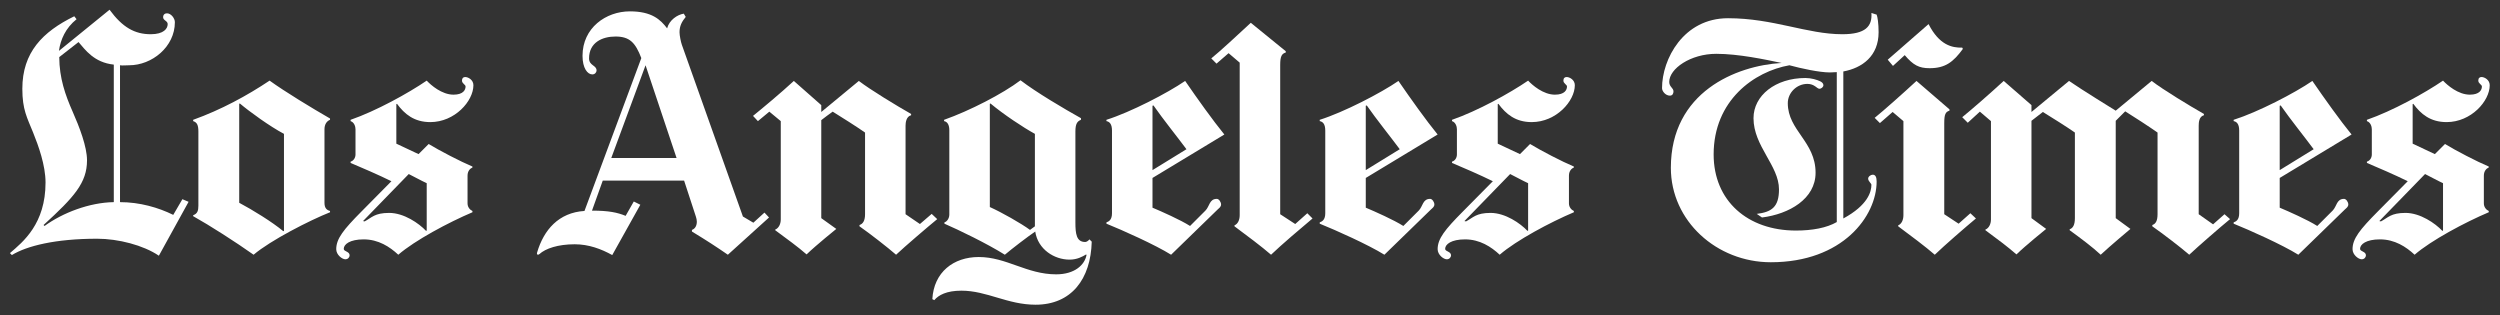 <?xml version="1.0" encoding="UTF-8" standalone="no"?><!DOCTYPE svg PUBLIC "-//W3C//DTD SVG 1.1//EN" "http://www.w3.org/Graphics/SVG/1.1/DTD/svg11.dtd"><svg width="100%" height="100%" viewBox="0 0 3721 469" version="1.1" xmlns="http://www.w3.org/2000/svg" xmlns:xlink="http://www.w3.org/1999/xlink" xml:space="preserve" xmlns:serif="http://www.serif.com/" style="fill-rule:evenodd;clip-rule:evenodd;stroke-linejoin:round;stroke-miterlimit:2;"><rect x="0" y="0" width="3721" height="469" fill="#333333" stroke="none"/><g id="layer1"><g id="g3025"><g id="g3027"><g id="g3033"><g id="g3035"><g id="g3037"><g id="g3043"><g id="g3045"><clipPath id="_clip1"><rect x="14.764" y="14.484" width="3690.95" height="439.045"/></clipPath><g clip-path="url(#_clip1)"><path id="path3051" d="M3319.22,326.142c-14.424,11.816 -47.246,40.304 -60.771,53.001c-12.625,-10.953 -38.721,-30.934 -54.943,-42.3l-0,-1.942c4.694,-1.547 7.787,-5.756 7.787,-16.061l-0,-121.541c-13.075,-9.19 -34.153,-22.859 -48.145,-31.599l-14.1,14.1l-0,144.885l21.887,16.043c0,-0 -30.718,25.718 -44.242,38.415c-12.158,-11.384 -29.963,-24.657 -46.185,-36.473l-0,-1.457c4.694,-1.528 7.769,-6.222 7.769,-16.528l0,-127.386c-13.057,-9.19 -33.649,-21.887 -47.642,-30.628l-16.995,13.129l-0,144.885l21.869,16.043c0,-0 -29.854,24.027 -44.242,37.93c-13.525,-11.816 -28.164,-22.589 -46.185,-35.988l-0,-0.971c5.071,-1.996 8.255,-8.093 8.255,-15.071l-0,-146.343l-16.51,-14.1l-18.003,16.528l-8.255,-8.273c13.507,-10.934 42.354,-36.023 61.742,-53.972l41.329,35.988l-0,10.215l55.896,-46.203c17.572,12.266 69.512,44.261 69.512,44.261l53.486,-44.261c17.14,13.129 56.167,36.851 77.785,49.117l-0,1.942c-7.212,1.87 -7.77,10.737 -7.77,15.557l0,131.756l21.384,15.071l17.014,-15.071l8.273,7.302Zm-397.68,-253.316c-14.424,19.694 -26.168,28.686 -49.584,28.686c-15.791,0 -24.333,-4.568 -36.959,-19.441l-17.499,16.042l-7.787,-9.244l60.77,-53.001c15.791,31.077 34.765,35.448 50.088,35.016l0.971,1.942" style="fill:#fff;fill-rule:nonzero;"/><path id="path3053" d="M2940.98,325.171c-15.773,13.129 -46.869,40.07 -61.256,53.972c-13.525,-11.816 -36.438,-28.919 -54.44,-42.3l-0,-1.475c5.053,-1.996 7.769,-8.075 7.769,-15.053l0,-140.03l-16.042,-13.614l-18.956,16.528l-7.788,-7.787c13.525,-10.935 42.84,-36.995 62.246,-54.944l49.098,42.3l0,1.961c-5.863,1.726 -7.787,5.395 -7.787,18.47l-0,135.641l21.384,14.1l17.499,-15.557l8.273,7.788Zm-987.383,-0c-15.79,13.129 -47.372,40.07 -61.76,53.972c-13.524,-11.816 -36.437,-28.919 -54.439,-42.3l-0,-1.475c5.053,-1.996 7.769,-8.075 7.769,-15.053l-0,-227.076l-16.528,-14.1l-17.985,15.575l-7.787,-7.788c13.524,-10.934 39.458,-35.052 58.828,-53.001l52.03,42.301l-0,1.942c-5.863,1.744 -8.273,5.413 -8.273,18.488l-0,222.184l22.373,14.586l17.985,-16.043l7.787,7.788Zm-558.625,0.971c-14.406,11.816 -47.732,40.304 -61.238,53.001c-12.626,-10.953 -38.236,-30.934 -54.458,-42.3l-0,-1.942c4.694,-1.547 8.273,-5.756 8.273,-16.061l-0,-121.541c-13.075,-9.19 -34.171,-22.373 -48.145,-31.114c-2.842,2.051 -14.083,10.072 -17.014,12.644l-0,145.856l22.373,16.043c-0,-0 -29.855,24.027 -44.243,37.93c-13.524,-11.816 -28.649,-22.589 -46.67,-35.988l-0,-0.971c5.054,-1.996 8.255,-8.093 8.255,-15.071l-0,-146.343l-17.014,-14.1l-17.013,14.1l-7.284,-7.787c13.506,-10.935 41.383,-34.081 60.77,-52.03l40.826,35.988l-0,10.215l55.915,-46.203c17.121,13.129 56.148,36.851 77.784,49.117l-0,1.942c-7.212,1.87 -8.255,10.737 -8.255,15.557l-0,131.756l21.384,14.586l17.499,-15.071l8.255,7.787Zm2241.23,17.014l0,-70.501c-8.578,-3.938 -18.272,-9.406 -26.743,-13.614l-68.072,70.015l2.446,0.485c10.575,-5.593 14.819,-12.643 36.455,-12.643c22.085,-0 44.368,15.539 54.943,26.743l0.971,-0.485Zm69.512,-216.357c-0,23.632 -27.625,54.943 -64.17,54.943c-24.064,0 -38.326,-11.924 -49.602,-27.229l-0.953,0.486l-0,58.828l33.056,15.557l15.071,-15.071c15.593,9.586 47.911,26.383 65.141,33.541l-0,1.457c-3.381,1.385 -7.284,5.162 -7.284,12.158l0,41.329c0,5.935 4.137,9.873 7.284,11.186l-0,1.943c-35.142,14.891 -85.662,41.76 -110.355,63.216c-12.625,-11.816 -29.621,-22.858 -51.544,-22.858c-20.539,-0 -29.639,7.319 -29.639,14.1c-0,4.226 8.741,3.651 8.741,9.729c-0,2.788 -2.482,5.827 -6.331,5.827c-4.802,0 -13.597,-6.654 -13.597,-15.071c0,-15.754 11.241,-29.441 36.941,-55.429l45.214,-45.699c-18.596,-9.244 -45.663,-20.863 -60.771,-27.229l0,-1.943c4.389,-1.223 7.302,-5.665 7.302,-10.701l0,-37.444c0,-4.118 -1.888,-10.395 -7.302,-12.14l0,-1.96c37.858,-13.111 85.788,-39.53 113.286,-58.325c6.151,6.637 22.499,20.899 39.855,20.899c14.621,-0 18.002,-7.194 18.002,-12.158c0,-2.824 -5.359,-4.37 -5.359,-8.741c0,-3.758 1.96,-5.359 4.874,-5.359c4.298,0 12.14,4.19 12.14,12.158" style="fill:#fff;fill-rule:nonzero;"/></g></g></g><path id="path3055" d="M3443.67,222.1c-12.625,-17.067 -35.124,-45.034 -49.098,-65.159l-1.457,0.486l0,95.787l50.555,-31.114Zm56.401,-21.887l-106.956,64.655l0,44.242c13.525,5.702 41.491,18.057 55.897,27.229l22.859,-22.84c6.33,-6.349 5.737,-17.499 17.013,-17.499c3.165,-0 6.331,4.766 6.331,8.255c-0,3.722 -3.022,5.503 -4.874,7.301l-69.529,67.587c-23.884,-14.891 -72.371,-36.563 -96.255,-46.203l0,-1.942c3.867,-1.403 8.255,-3.975 8.255,-13.615l0,-123.015c0,-10.054 -3.867,-13.291 -8.255,-14.083l0,-1.96c36.06,-11.366 91.039,-39.908 117.171,-57.857c18.039,26.258 41.203,58.738 58.343,79.745Zm-766.206,130.299l-0,-223.155c-2.698,0.18 -7.428,0.468 -10.197,0.468c-15.503,-0 -42.714,-5.881 -60.285,-10.683c-52.282,9.172 -112.801,52.156 -112.801,132.727c0,69.098 50.555,113.287 122.512,113.287c24.334,-0 45.826,-4.011 60.771,-12.644Zm62.245,-282.487c0,35.251 -24.117,53.091 -52.515,58.343l-0,218.803c36.509,-19.693 41.814,-39.872 41.814,-50.088c0,-2.212 -4.856,-5.233 -4.856,-9.226c0,-3.111 3.975,-5.845 6.799,-5.845c4.118,-0 5.827,3.651 5.827,10.215c-0,51.203 -50.25,120.103 -157.511,120.103c-80.482,-0 -148.77,-61.364 -148.77,-140.533c-0,-112.891 97.208,-152.134 164.812,-156.072c-24.783,-5.252 -64.259,-13.615 -97.225,-13.615c-38.308,0 -70.015,22.139 -70.015,41.833c-0,7.428 6.331,8.83 6.331,14.082c-0,2.895 -1.241,6.331 -5.36,6.331c-6.312,-0 -11.672,-6.403 -11.672,-11.187c0,-42.894 31.653,-104.042 98.215,-104.042c67.479,0 117.62,23.812 170.154,23.812c34.729,-0 44.62,-11.906 43.271,-31.599l7.77,2.428c1.349,3.075 2.931,13.11 2.931,26.257Zm-521.666,295.131l-0,-70.501c-8.561,-3.938 -18.255,-9.406 -26.744,-13.614l-68.054,70.015l2.428,0.485c10.575,-5.593 14.837,-12.643 36.473,-12.643c22.085,-0 44.368,15.539 54.926,26.743l0.971,-0.485Zm69.529,-216.357c-0,23.632 -27.625,54.943 -64.17,54.943c-24.063,0 -38.325,-11.924 -49.602,-27.229l-0.971,0.486l-0,58.828l33.074,15.557l15.053,-15.071c15.611,9.586 47.93,26.383 65.159,33.541l0,1.457c-3.381,1.385 -7.302,5.162 -7.302,12.158l0,41.329c0,5.935 4.137,9.873 7.302,11.186l0,1.943c-35.16,14.891 -85.679,41.76 -110.372,63.216c-12.608,-11.816 -29.603,-22.858 -51.527,-22.858c-20.557,-0 -29.657,7.319 -29.657,14.1c0,4.226 8.759,3.651 8.759,9.729c-0,2.788 -2.482,5.827 -6.331,5.827c-4.802,0 -13.614,-6.654 -13.614,-15.071c-0,-15.754 11.24,-29.441 36.958,-55.429l45.214,-45.699c-18.614,-9.244 -45.681,-20.863 -60.77,-27.229l-0,-1.943c4.388,-1.223 7.283,-5.665 7.283,-10.701l0,-37.444c0,-4.118 -1.888,-10.395 -7.283,-12.14l-0,-1.96c37.858,-13.111 85.787,-39.53 113.268,-58.325c6.168,6.637 22.499,20.899 39.872,20.899c14.622,-0 17.985,-7.194 17.985,-12.158c-0,-2.824 -5.342,-4.37 -5.342,-8.741c0,-3.758 1.961,-5.359 4.856,-5.359c4.317,0 12.158,4.19 12.158,12.158" style="fill:#fff;fill-rule:nonzero;"/><path id="path3057" d="M2083.39,222.1c-12.625,-17.067 -35.142,-45.034 -49.098,-65.159l-1.475,0.486l0,95.787l50.573,-31.114Zm56.383,-21.887l-106.956,64.655l0,44.242c13.525,5.702 41.491,18.057 55.915,27.229l22.859,-22.84c6.348,-6.349 5.755,-17.499 17.013,-17.499c3.147,-0 6.313,4.766 6.313,8.255c-0,3.722 -3.004,5.503 -4.856,7.301l-69.529,67.587c-23.884,-14.891 -72.371,-36.563 -96.255,-46.203l0,-1.942c3.849,-1.403 8.255,-3.975 8.255,-13.615l0,-123.015c0,-10.054 -3.867,-13.291 -8.255,-14.083l0,-1.96c36.06,-11.366 91.021,-39.908 117.171,-57.857c18.021,26.258 41.203,58.738 58.325,79.745Zm-373.85,21.887c-12.625,-17.067 -35.142,-45.034 -49.098,-65.159l-1.457,0.486l-0,95.787l50.555,-31.114Zm56.4,-21.887l-106.955,64.655l-0,44.242c13.524,5.702 41.473,18.057 55.896,27.229l22.841,-22.84c6.349,-6.349 5.755,-17.499 17.032,-17.499c3.147,-0 6.312,4.766 6.312,8.255c0,3.722 -3.003,5.503 -4.855,7.301l-69.53,67.587c-23.883,-14.891 -72.37,-36.563 -96.254,-46.203l-0,-1.942c3.867,-1.403 8.273,-3.975 8.273,-13.615l-0,-123.015c-0,-10.054 -3.885,-13.291 -8.273,-14.083l-0,-1.96c36.059,-11.366 91.021,-39.908 117.171,-57.857c18.02,26.258 41.203,58.738 58.342,79.745Zm-281.983,136.63l-0,-137.602c-17.571,-9.621 -46.743,-29.027 -66.112,-45.213l-0.971,0.485l-0,153.644c17.571,7.86 46.724,24.388 59.799,34.027l7.284,-5.341Zm84.6,22.841c-1.456,55.573 -30.178,93.844 -83.629,93.844c-41.815,0 -72.371,-20.898 -110.355,-20.898c-22.121,-0 -34.099,6.6 -40.357,14.082l-2.914,-1.457c2.248,-40.25 31.527,-62.713 69.044,-62.713c41.329,0 71.453,25.773 115.21,25.773c27.948,-0 42.516,-14.262 45.214,-28.686l-0.486,-0.971c-5.863,3.489 -13.524,7.769 -24.783,7.769c-22.553,0 -46.994,-15.125 -51.059,-41.815c-10.754,7.284 -34.62,25.521 -45.213,34.531c-26.402,-16.582 -69.224,-37.246 -89.942,-46.203l-0,-1.942c4.316,-1.367 7.302,-6.565 7.302,-11.672l-0,-125.444c-0,-7.446 -2.5,-12.661 -7.788,-13.597l0,-1.96c38.308,-13.56 87.172,-38.703 113.772,-58.828c23.038,17.715 65.267,42.678 89.942,56.4l-0,2.428c-5.414,2.194 -8.273,5.701 -8.273,17.499l-0,135.174c-0,17.355 1.654,29.171 14.586,29.171c2.05,0 4.514,-1.708 6.312,-3.884l3.417,3.399Zm-617.921,-124.473l-46.185,-138.069l-51.041,138.069l97.226,-0Zm137.584,88.503l-61.256,55.429c-17.122,-11.816 -31.851,-21.402 -53.469,-34.531l-0,-2.428c4.892,-1.726 7.23,-6.51 7.284,-12.157c0.018,-2.482 -0.612,-5.162 -1.457,-7.77l-17.499,-53.486l-121.056,-0l-16.042,44.728c25.035,-0 37.876,2.787 50.069,7.769l12.158,-21.384l9.73,4.856l-41.815,74.889c-16.402,-9.065 -34.944,-16.061 -55.915,-16.061c-24.711,0 -43.361,6.259 -52.497,14.604c-1.835,1.673 -4.478,1.223 -3.399,-2.428c9.909,-33.703 32.211,-59.404 70.482,-61.76l84.601,-227.543c-8.759,-22.859 -17.23,-32.085 -38.416,-32.085c-19.837,0 -39.369,8.938 -39.369,32.57c0,10.935 11.169,10 11.169,17.985c-0,2.806 -2.482,5.845 -6.313,5.845c-7.212,0 -14.585,-9.334 -14.585,-27.714c-0,-41.581 34.89,-66.13 70.5,-66.13c32.445,-0 45.501,12.157 55.411,25.286c3.165,-12.247 15.179,-20.376 24.801,-21.887l2.914,4.856c-6.007,7.248 -9.245,13.668 -9.245,22.858c0,4.784 2.051,14.658 3.418,18.489l90.913,255.743l15.556,9.227l16.528,-15.072l6.799,7.302Zm-509.491,19.442l-0,-70.501c-8.561,-3.938 -18.273,-9.406 -26.744,-13.614l-68.054,70.015l2.428,0.485c10.575,-5.593 14.819,-12.643 36.455,-12.643c22.085,-0 44.369,15.539 54.944,26.743l0.971,-0.485Zm69.511,-216.357c0,23.632 -27.625,54.943 -64.17,54.943c-24.045,0 -38.325,-11.924 -49.584,-27.229l-0.971,0.486l0,58.828l33.056,15.557l15.071,-15.071c15.593,9.586 47.912,26.383 65.141,33.541l0,1.457c-3.363,1.385 -7.284,5.162 -7.284,12.158l0,41.329c0,5.935 4.137,9.873 7.284,11.186l0,1.943c-35.142,14.891 -85.661,41.76 -110.354,63.216c-12.626,-11.816 -29.603,-22.858 -51.527,-22.858c-20.556,-0 -29.657,7.319 -29.657,14.1c0,4.226 8.741,3.651 8.741,9.729c-0,2.788 -2.482,5.827 -6.313,5.827c-4.82,0 -13.614,-6.654 -13.614,-15.071c-0,-15.754 11.24,-29.441 36.941,-55.429l45.213,-45.699c-18.596,-9.244 -45.663,-20.863 -60.77,-27.229l-0,-1.943c4.388,-1.223 7.302,-5.665 7.302,-10.701l-0,-37.444c-0,-4.118 -1.889,-10.395 -7.302,-12.14l-0,-1.96c37.858,-13.111 85.787,-39.53 113.286,-58.325c6.151,6.637 22.499,20.899 39.854,20.899c14.622,-0 17.985,-7.194 17.985,-12.158c-0,-2.824 -5.342,-4.37 -5.342,-8.741c0,-3.758 1.979,-5.359 4.856,-5.359c4.317,0 12.158,4.19 12.158,12.158Zm-281.965,216.842l-0,-144.4c-20.737,-10.934 -51.221,-32.966 -65.645,-45.213l-0.971,0.485l-0,147.314c19.837,10.503 49.422,28.739 65.644,42.3l0.972,-0.486Zm68.54,-27.714c-30.143,11.96 -88.521,41.76 -113.754,63.216c-26.6,-18.83 -65.267,-43.649 -89.942,-57.389l-0,-1.439c6.313,-2.194 7.769,-6.672 7.769,-14.118l0,-110.373c0,-10.143 -2.356,-13.794 -7.769,-15.539l-0,-1.96c41.455,-14.873 80.41,-36.023 113.754,-58.325c22.984,16.618 63.36,41.078 89.942,56.383l-0,1.942c-4.802,1.889 -8.255,6.672 -8.255,14.1l-0,109.402c-0,7.877 3.309,10.844 8.255,12.157l-0,1.943Zm-321.838,-15.072l-0,-204.684c-29.567,-3.148 -42.57,-22.194 -52.498,-33.56l-28.685,22.373c0.144,31.132 8.938,56.364 19.927,81.201c10.035,22.697 21.402,52.084 21.402,72.425c-0,33.542 -19.154,54.71 -64.674,96.291l1.457,1.438c27.049,-19.675 66.742,-34.89 103.071,-35.484Zm111.326,-0.485l-44.225,80.23c-23.164,-15.683 -60.357,-25.287 -91.902,-25.287c-62.191,0 -104.797,10.737 -126.883,24.316l-2.913,-2.914c19.729,-16.78 53.001,-43.703 53.001,-105.031c-0,-25.844 -10.719,-55.123 -18.488,-74.385c-8.975,-22.301 -16.043,-34.027 -16.043,-65.159c0,-54.206 30.161,-84.816 77.299,-107.926l3.417,4.37c-16.276,13.129 -23.848,30.052 -26.258,47.156l75.356,-61.256c19.298,26.311 37.481,36.455 61.256,36.455c19.496,-0 25.269,-8.399 25.269,-15.071c0,-4.82 -6.798,-5.486 -6.798,-10.198c-0,-4.478 3.147,-5.845 5.827,-5.845c5.989,0 11.672,7.5 11.672,13.129c0,36.905 -34.261,64.188 -68.054,64.188c-5.863,-0 -9.892,0.629 -13.615,-0l0,203.713c29.297,0 57.156,8.022 79.241,18.974l13.615,-23.344l9.226,3.885Zm2433.25,-173.571c-0,3.057 -3.561,5.341 -5.827,5.341c-3.885,0 -7.176,-7.284 -17.985,-7.284c-15.917,0 -29.189,13.219 -29.189,28.686c-0,40.7 41.347,57.156 41.347,103.556c-0,38.92 -39.207,61.472 -79.745,66.616l-7.787,-5.359c22.211,-2.806 33.074,-10.234 33.074,-36.456c-0,-35.448 -37.93,-64.295 -37.93,-106.002c-0,-33.721 32.678,-59.799 77.298,-59.799c8.687,-0 17.176,2.59 21.87,4.856c2.716,1.313 4.874,3.219 4.874,5.845" style="fill:#fff;fill-rule:nonzero;"/></g></g></g></g></g></g></svg>
